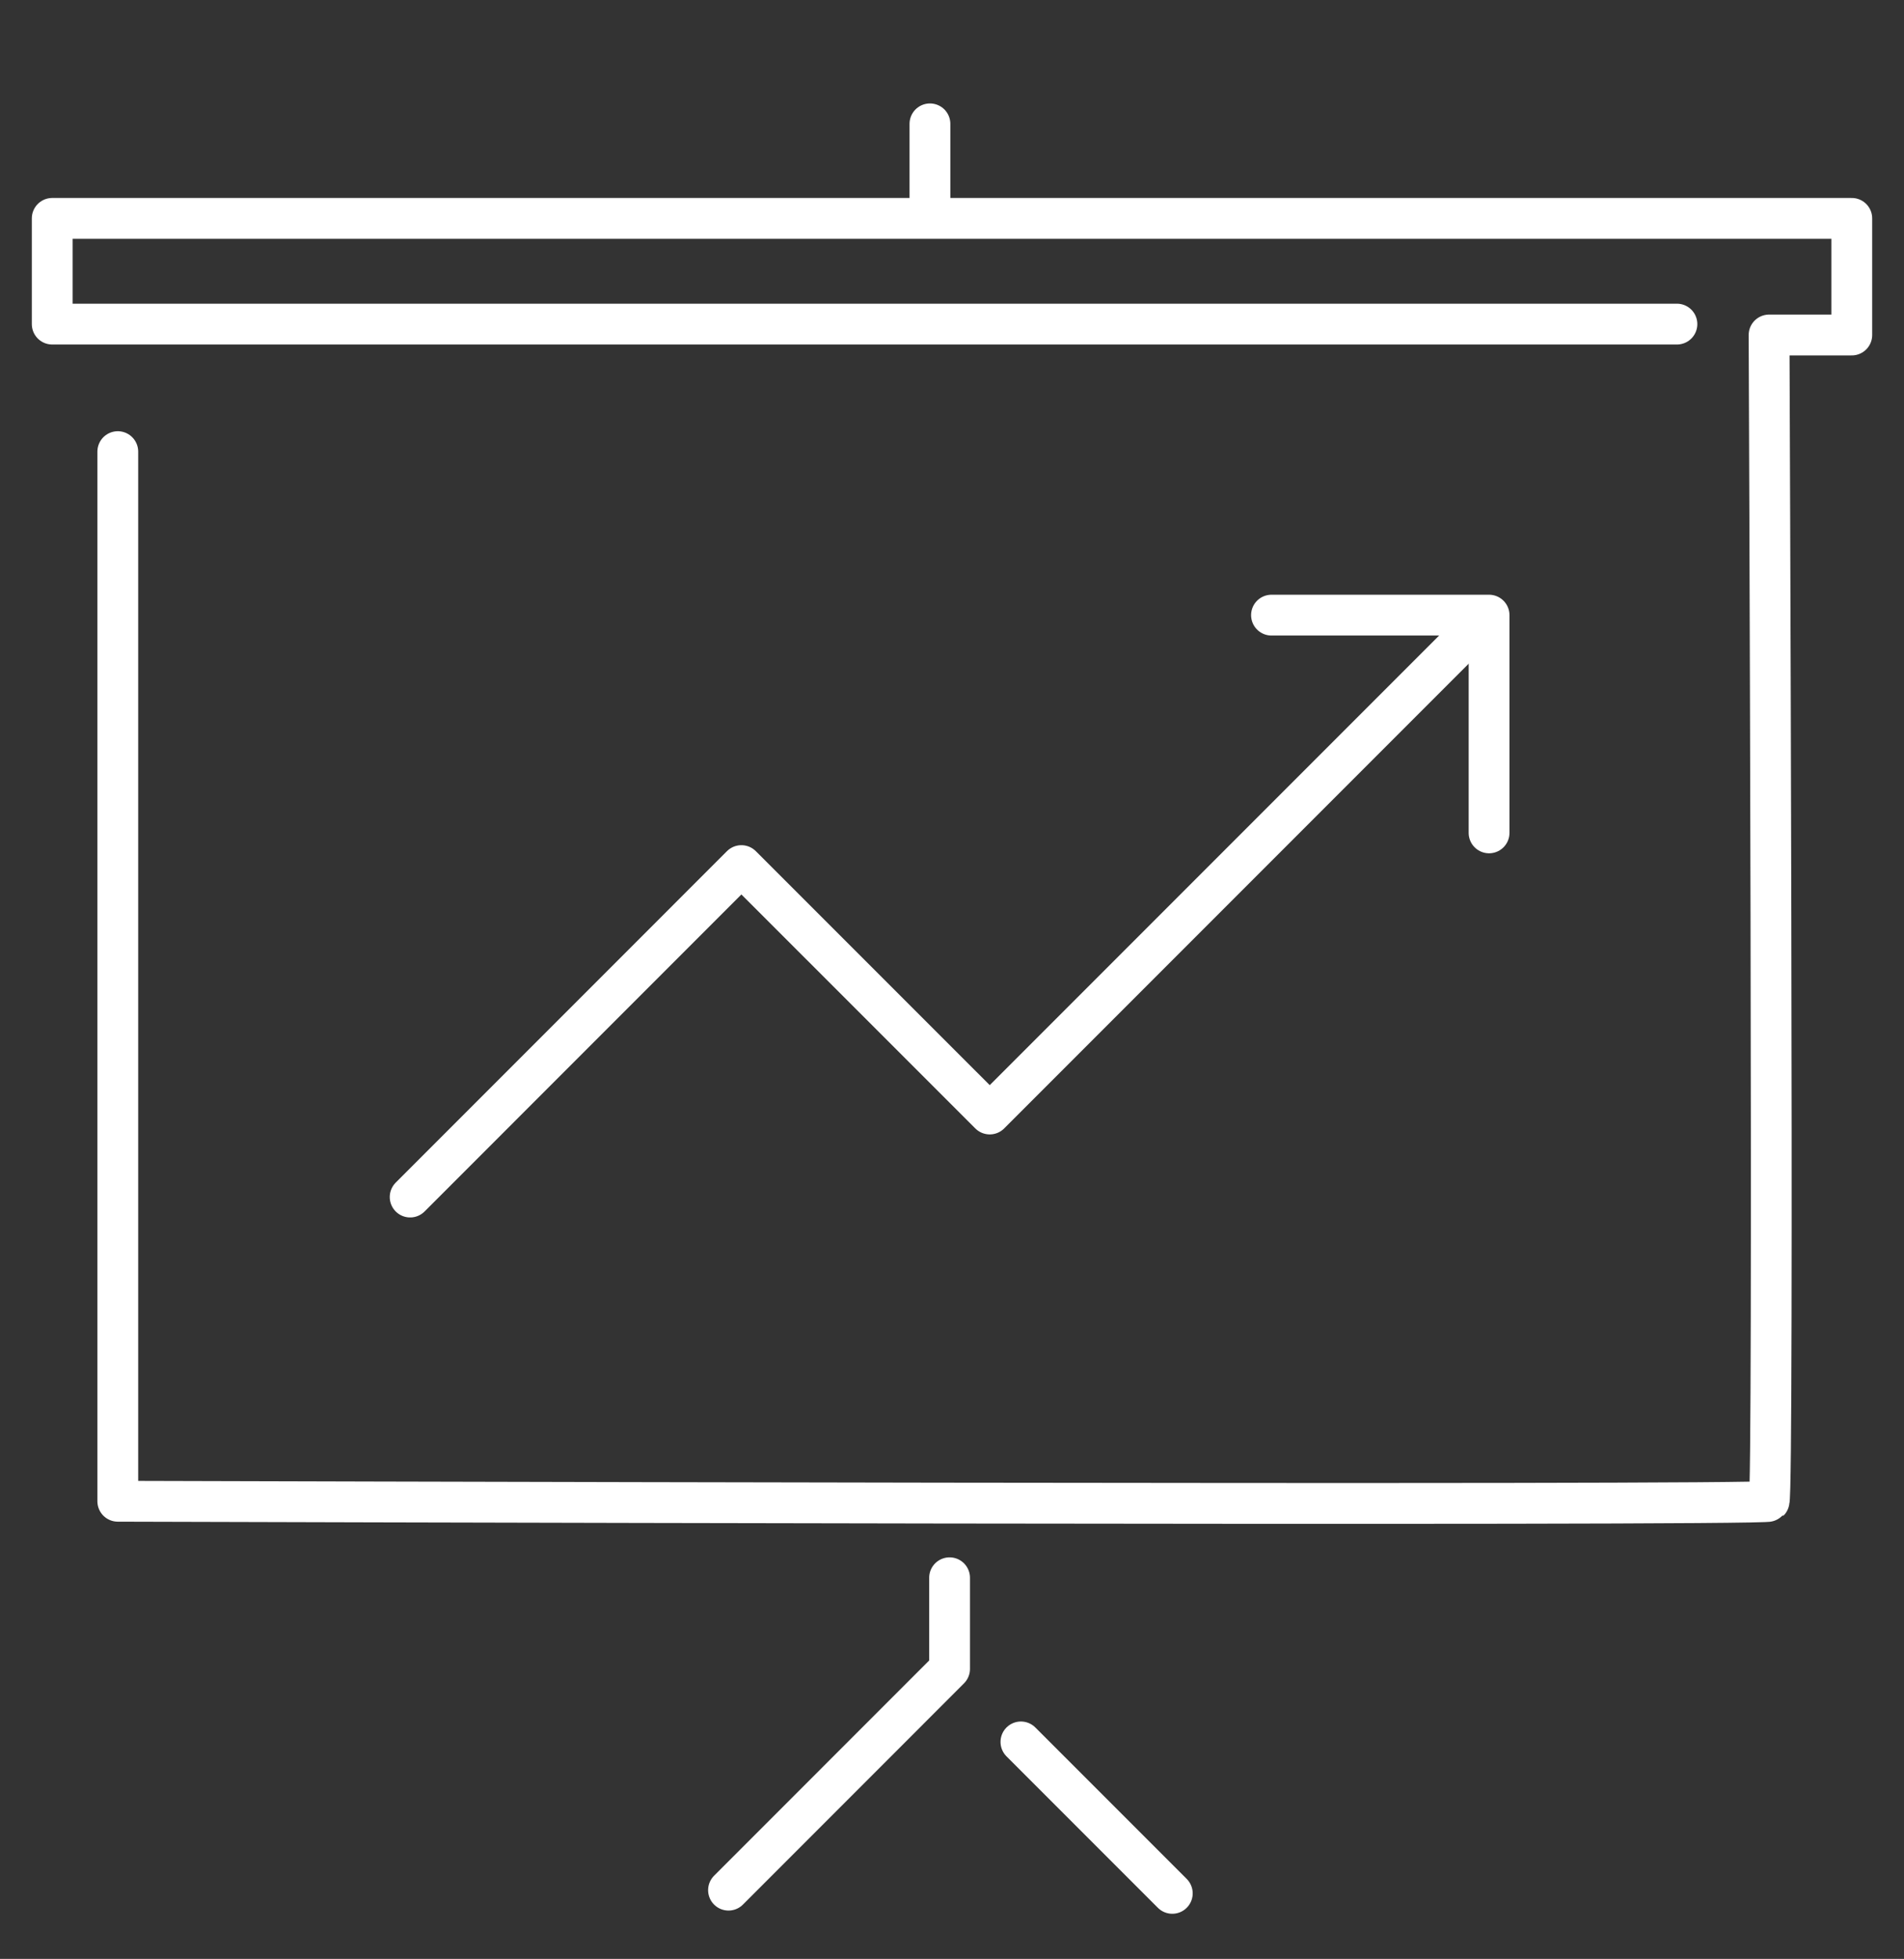 <?xml version="1.0" encoding="utf-8"?>
<!-- Generator: Adobe Illustrator 16.0.0, SVG Export Plug-In . SVG Version: 6.00 Build 0)  -->
<!DOCTYPE svg PUBLIC "-//W3C//DTD SVG 1.1//EN" "http://www.w3.org/Graphics/SVG/1.1/DTD/svg11.dtd">
<svg version="1.1" id="Layer_1" xmlns="http://www.w3.org/2000/svg" xmlns:xlink="http://www.w3.org/1999/xlink" x="0px" y="0px"
	 width="32.667px" height="33.593px" viewBox="0 0 32.667 33.593" enable-background="new 0 0 32.667 33.593" xml:space="preserve">
<rect x="0" y="0" width="32.667" height="33.593" fill="#333333" stroke="none"/>
<path fill="none" stroke="#FFFFFF" stroke-width="0.7" stroke-linecap="round" stroke-linejoin="round" stroke-miterlimit="10" d="
	M2.021,7.745v18c0,0,28.246,0.084,28.331,0s0-20,0-20h1.419v-2H0.896v1.813h27.875"/>
<polyline fill="none" stroke="#FFFFFF" stroke-width="0.7" stroke-linecap="round" stroke-linejoin="round" stroke-miterlimit="10" points="
	16.292,27.057 16.292,28.62 12.499,32.414 "/>
<line fill="none" stroke="#FFFFFF" stroke-width="0.7" stroke-linecap="round" stroke-linejoin="round" stroke-miterlimit="10" x1="17.516" y1="29.872" x2="20.113" y2="32.469"/>
<line fill="none" stroke="#FFFFFF" stroke-width="0.7" stroke-linecap="round" stroke-linejoin="round" stroke-miterlimit="10" x1="15.955" y1="2.124" x2="15.955" y2="3.624"/>
<polyline fill="none" stroke="#FFFFFF" stroke-width="0.7" stroke-linecap="round" stroke-linejoin="round" stroke-miterlimit="10" points="
	7.037,20.528 12.72,14.844 16.981,19.104 25.522,10.563 "/>
<polyline fill="none" stroke="#FFFFFF" stroke-width="0.7" stroke-linecap="round" stroke-linejoin="round" stroke-miterlimit="10" points="
	21.815,10.549 25.548,10.549 25.548,14.283 "/>
</svg>
